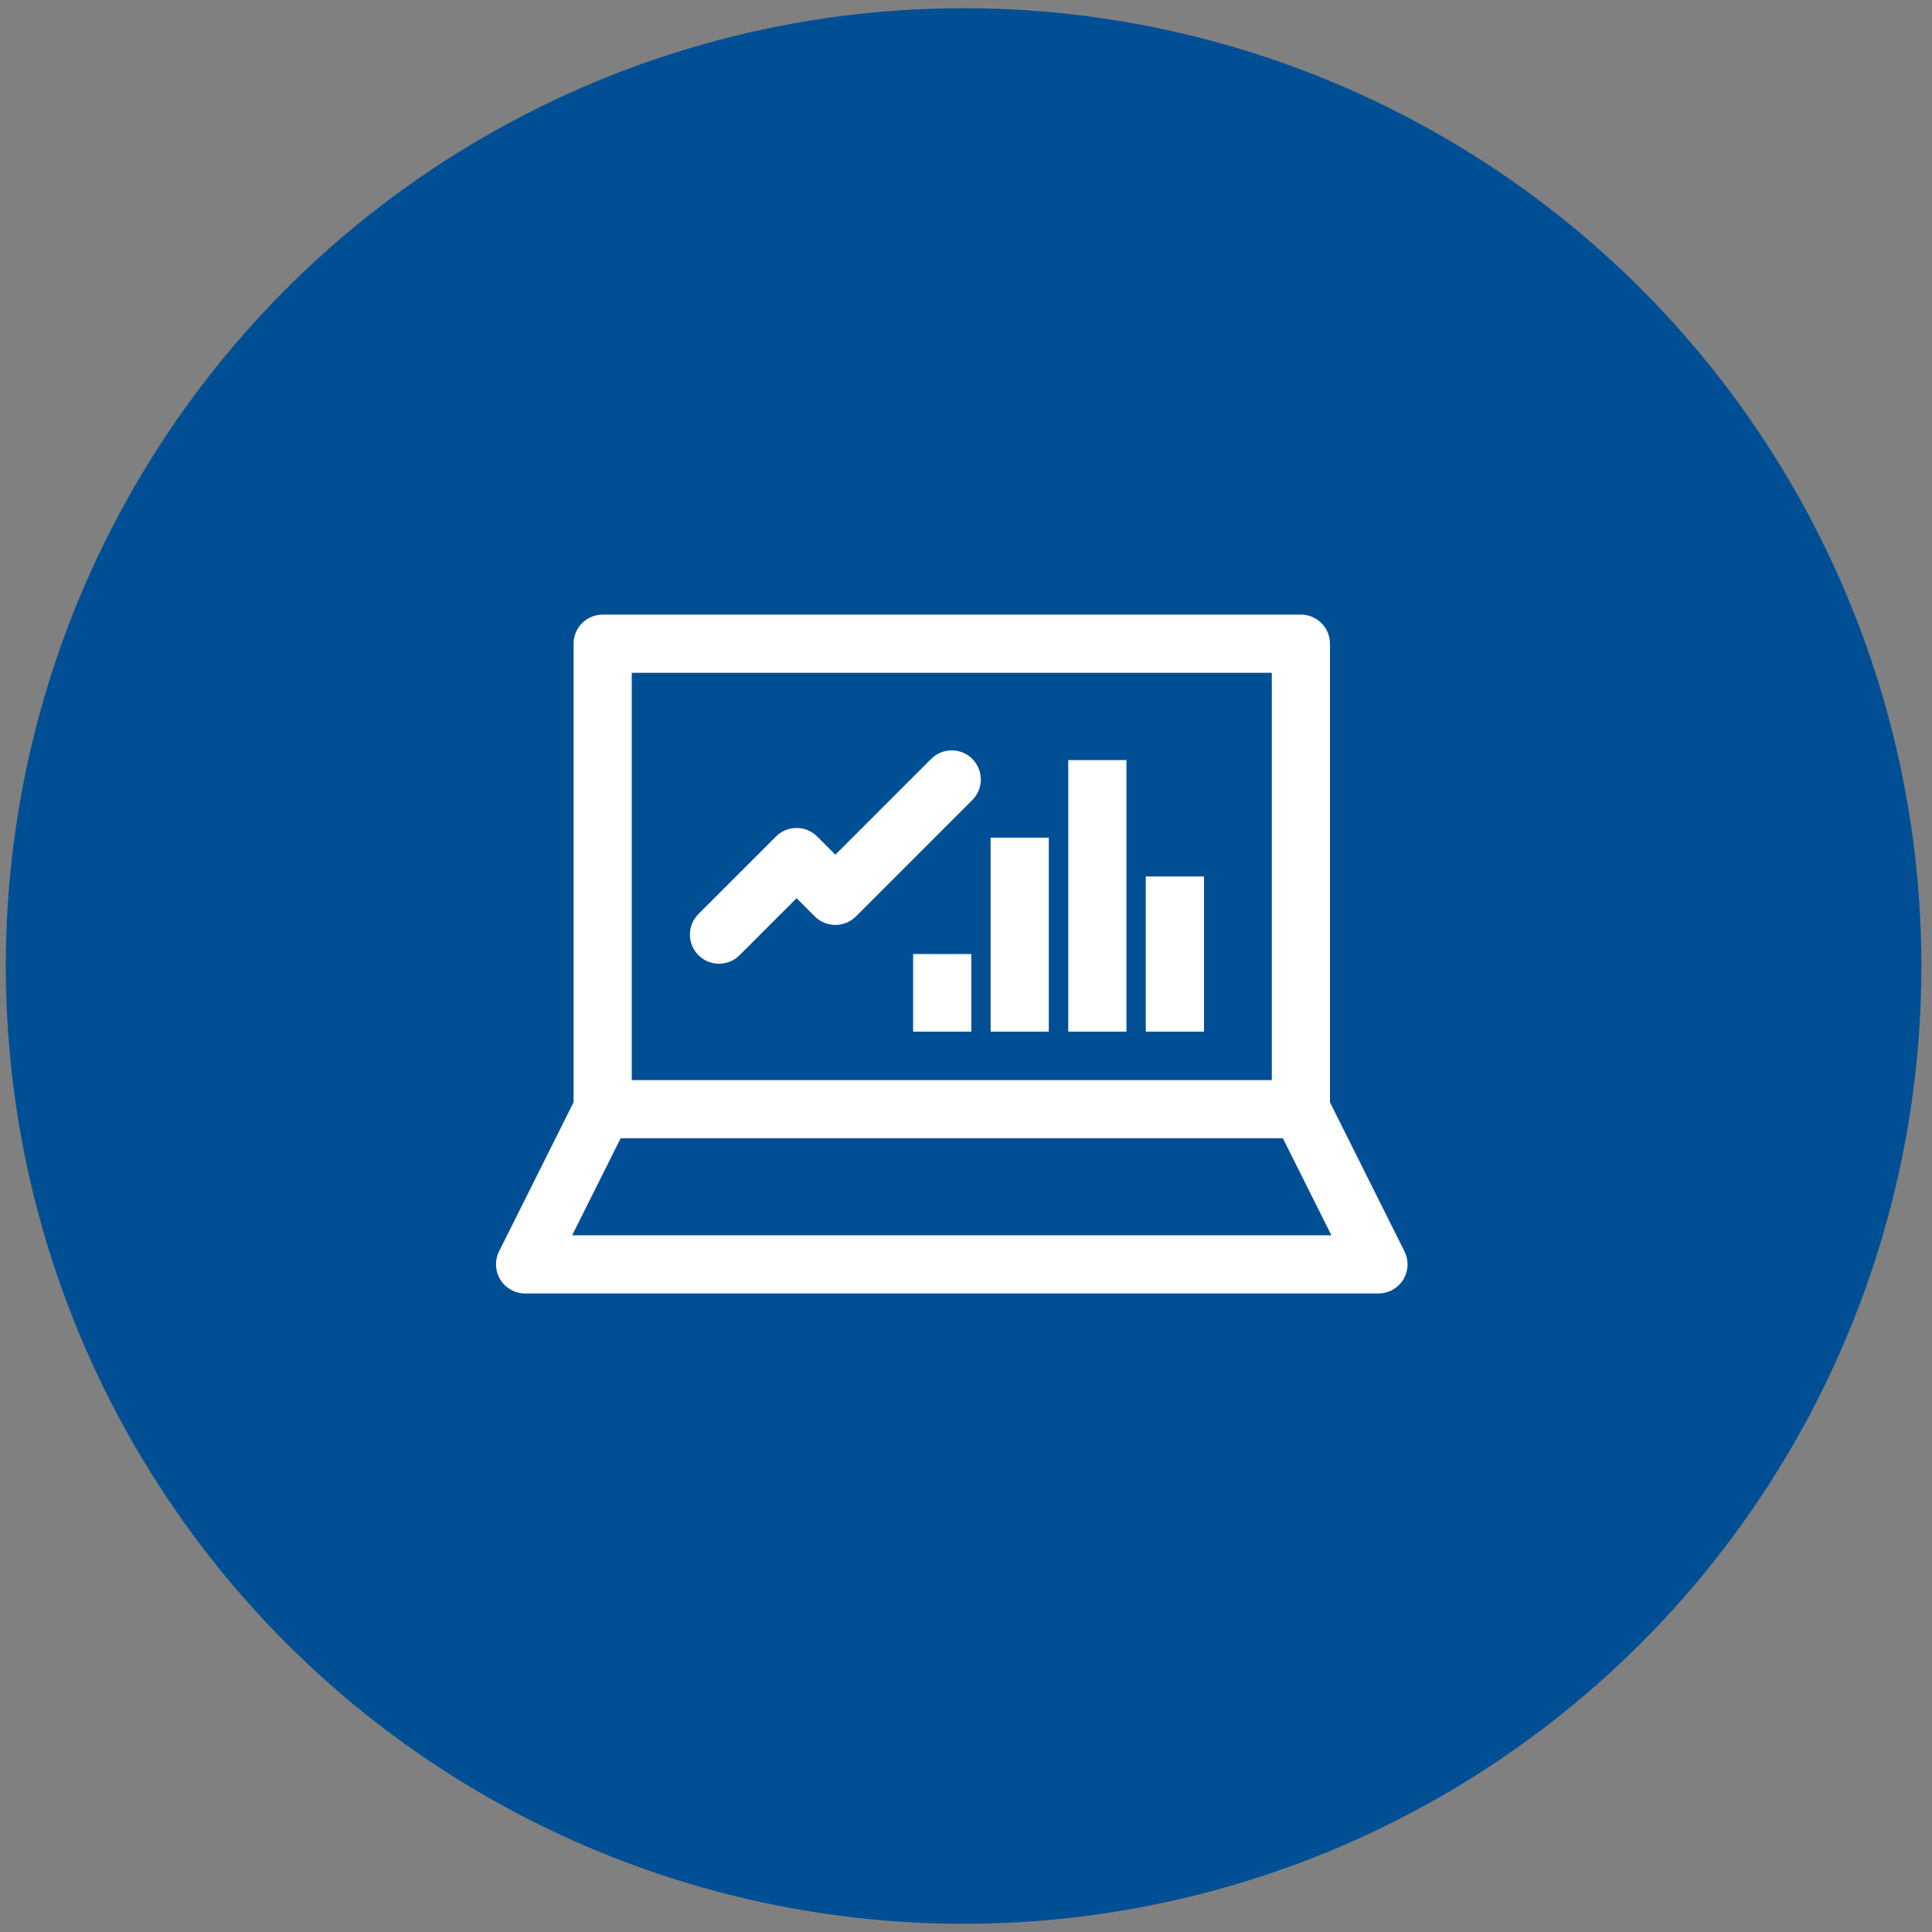 <svg width="80" height="80" viewBox="0 0 80 80" fill="none" xmlns="http://www.w3.org/2000/svg">
<rect x="0" y="0" width="80" height="80" fill="#808080" stroke="none"/>
<circle cx="39.901" cy="40" r="39.66" fill="#004F94"/>
<path d="M53.867 25.45C54.533 25.45 55.072 25.99 55.072 26.655V45.647L58.156 51.816C58.343 52.189 58.323 52.632 58.104 52.987C57.884 53.342 57.497 53.559 57.079 53.559H21.742C21.325 53.559 20.937 53.342 20.718 52.987C20.498 52.632 20.479 52.189 20.665 51.816L23.751 45.643V26.655C23.751 25.99 24.291 25.45 24.956 25.45H53.867ZM23.692 51.15H55.13L53.122 47.134H25.699L23.692 51.15ZM26.16 44.725H52.663V27.86H26.16V44.725ZM40.22 42.717H37.811V39.504H40.22V42.717ZM43.428 42.717H41.019V34.686H43.428V42.717ZM46.644 42.717H44.234V31.474H46.644V42.717ZM49.854 42.717H47.444V36.292H49.854V42.717ZM38.558 31.424C39.028 30.954 39.791 30.954 40.261 31.424C40.731 31.894 40.731 32.658 40.261 33.128L35.443 37.946C34.972 38.417 34.209 38.417 33.738 37.946L32.984 37.193L30.624 39.553C30.154 40.023 29.39 40.023 28.92 39.553C28.45 39.082 28.45 38.319 28.92 37.849L32.133 34.637C32.603 34.167 33.366 34.166 33.836 34.637L34.591 35.391L38.558 31.424Z" fill="white"/>
</svg>
